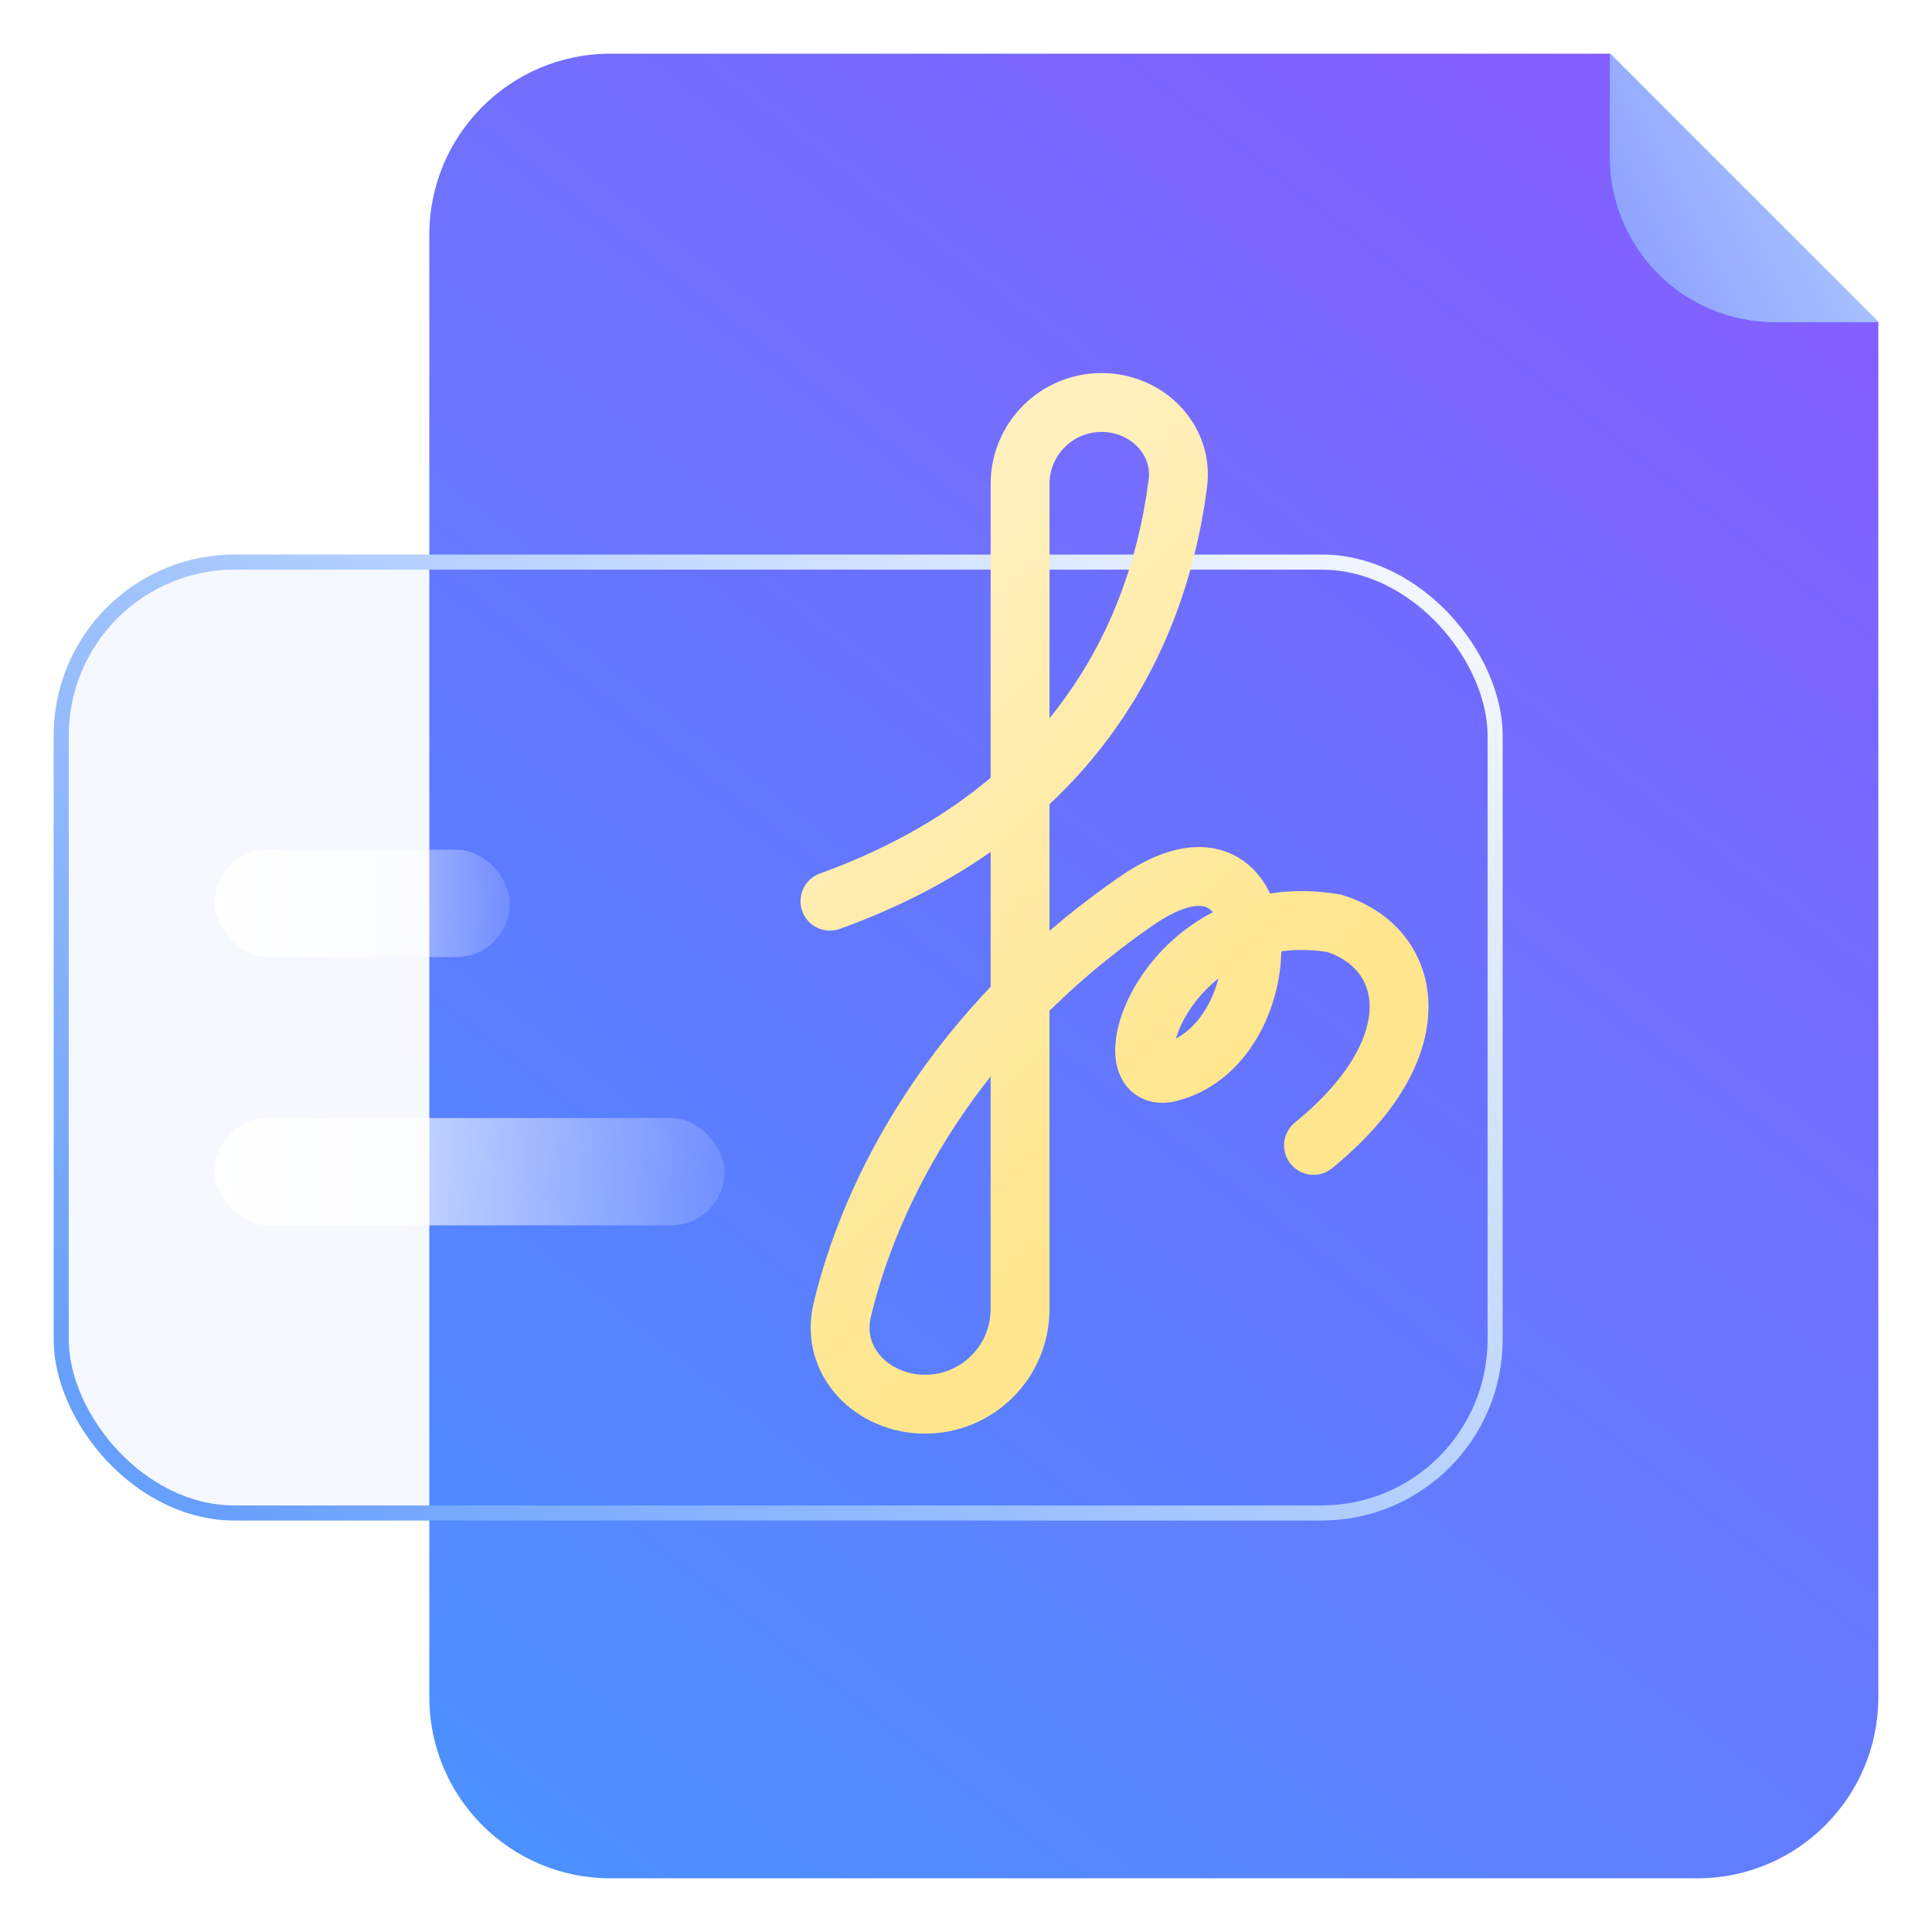 <svg width="64" height="64" viewBox="0 0 64 64" fill="none" xmlns="http://www.w3.org/2000/svg">
<path d="M14.222 7.778C14.222 4.464 16.909 1.778 20.222 1.778H53.333L62.222 10.667V56.222C62.222 59.536 59.536 62.222 56.222 62.222H20.222C16.909 62.222 14.222 59.536 14.222 56.222V7.778Z" fill="url(#paint0_linear_922_16893)"/>
<g filter="url(#filter0_b_922_16893)">
<rect x="1.778" y="18.37" width="48" height="32" rx="6" fill="#0061FF" fill-opacity="0.04"/>
<rect x="2.028" y="18.62" width="47.5" height="31.5" rx="5.75" stroke="url(#paint1_linear_922_16893)" stroke-width="0.5"/>
</g>
<rect x="7.111" y="28.148" width="9.778" height="3.556" rx="1.778" fill="url(#paint2_linear_922_16893)"/>
<rect x="7.111" y="37.036" width="16.889" height="3.556" rx="1.778" fill="url(#paint3_linear_922_16893)"/>
<path d="M43.512 37.942C47.526 34.671 46.83 31.396 44.187 30.584C38.677 29.665 36.631 36.037 38.72 35.529C42.59 34.587 42.507 26.473 37.635 29.853C31.538 34.083 28.833 39.481 27.899 43.402C27.496 45.094 28.903 46.516 30.642 46.516V46.516C32.381 46.516 33.791 45.106 33.791 43.367L33.791 16.032C33.791 14.542 34.999 13.333 36.489 13.333V13.333C37.98 13.333 39.21 14.547 39.017 16.025C38.272 21.747 35.002 27.138 27.493 29.853" stroke="url(#paint4_linear_922_16893)" stroke-width="1.95" stroke-linecap="round"/>
<path d="M53.333 1.778L62.222 10.667H58.794C55.778 10.667 53.333 8.222 53.333 5.206V1.778Z" fill="url(#paint5_linear_922_16893)"/>
<path d="M53.333 1.778L62.222 10.667H58.794C55.778 10.667 53.333 8.222 53.333 5.206V1.778Z" fill="url(#paint6_linear_922_16893)"/>
<defs>
<filter id="filter0_b_922_16893" x="-16.222" y="0.37" width="84" height="68" filterUnits="userSpaceOnUse" color-interpolation-filters="sRGB">
<feFlood flood-opacity="0" result="BackgroundImageFix"/>
<feGaussianBlur in="BackgroundImageFix" stdDeviation="9"/>
<feComposite in2="SourceAlpha" operator="in" result="effect1_backgroundBlur_922_16893"/>
<feBlend mode="normal" in="SourceGraphic" in2="effect1_backgroundBlur_922_16893" result="shape"/>
</filter>
<linearGradient id="paint0_linear_922_16893" x1="14.222" y1="58.667" x2="58.451" y2="1.791" gradientUnits="userSpaceOnUse">
<stop stop-color="#4D90FF"/>
<stop offset="1" stop-color="#875CFF"/>
</linearGradient>
<linearGradient id="paint1_linear_922_16893" x1="10.667" y1="53.925" x2="45.333" y2="17.037" gradientUnits="userSpaceOnUse">
<stop stop-color="#679FFC"/>
<stop offset="1" stop-color="#F4F8FF"/>
</linearGradient>
<linearGradient id="paint2_linear_922_16893" x1="6.662" y1="29.925" x2="18.47" y2="30.2" gradientUnits="userSpaceOnUse">
<stop stop-color="white"/>
<stop offset="1" stop-color="white" stop-opacity="0"/>
</linearGradient>
<linearGradient id="paint3_linear_922_16893" x1="6.336" y1="38.814" x2="26.71" y2="39.634" gradientUnits="userSpaceOnUse">
<stop stop-color="white"/>
<stop offset="1" stop-color="white" stop-opacity="0"/>
</linearGradient>
<linearGradient id="paint4_linear_922_16893" x1="29.778" y1="19.111" x2="43.399" y2="33.099" gradientUnits="userSpaceOnUse">
<stop stop-color="#FFF0BE"/>
<stop offset="1" stop-color="#FFE68E"/>
</linearGradient>
<linearGradient id="paint5_linear_922_16893" x1="50.411" y1="9.786" x2="63.407" y2="5.433" gradientUnits="userSpaceOnUse">
<stop stop-color="#00D9FF"/>
<stop offset="1" stop-color="#B0F5FF"/>
</linearGradient>
<linearGradient id="paint6_linear_922_16893" x1="53.584" y1="11.057" x2="62.482" y2="6.658" gradientUnits="userSpaceOnUse">
<stop stop-color="#899BFF"/>
<stop offset="1" stop-color="#AEC9FF"/>
</linearGradient>
</defs>
</svg>
